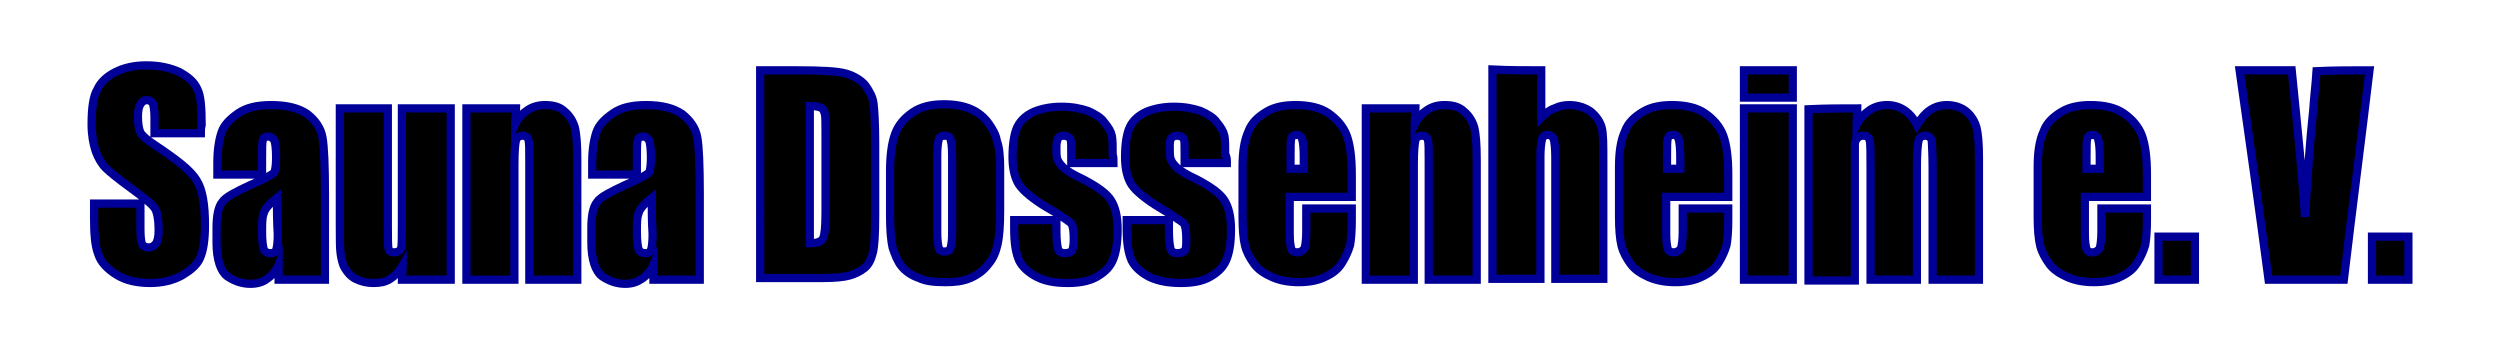 <?xml version="1.0" encoding="utf-8"?>
<svg xmlns="http://www.w3.org/2000/svg" xmlns:xlink="http://www.w3.org/1999/xlink" version="1.1" id="Ebene_1" x="0px" y="0px" viewBox="0 0 300 42.3" style="enable-background:new 0 0 300 42.3;" xml:space="preserve" width="350" height="49">
<style type="text/css">
	.st0{fill-rule:evenodd;clip-rule:evenodd;}
	.st1{fill:none;stroke:#000099;stroke-width:0.992;stroke-linecap:round;stroke-miterlimit:10;}
</style>
<path id="XMLID_71_" class="st0" d="M23.2,16.1c-1.9,0-3.7,0-5.6,0c0-0.6,0-1.2,0-1.9c0-0.9-0.1-1.4-0.2-1.7  c-0.1-0.2-0.4-0.4-0.7-0.4c-0.4,0-0.6,0.2-0.8,0.5c-0.2,0.3-0.3,0.8-0.3,1.5c0,0.8,0.1,1.5,0.3,1.9c0.2,0.4,0.8,0.9,1.7,1.5  c2.7,1.8,4.4,3.1,5.1,4.3c0.7,1.1,1,2.9,1,5.4c0,1.8-0.2,3.1-0.6,4c-0.4,0.9-1.2,1.5-2.2,2.1c-1.1,0.6-2.4,0.9-3.8,0.9  c-1.6,0-3-0.3-4.1-1c-1.1-0.7-1.9-1.5-2.2-2.5c-0.4-1-0.5-2.5-0.5-4.4c0-0.6,0-1.1,0-1.7c1.9,0,3.7,0,5.6,0c0,1,0,2.1,0,3.1  c0,1,0.1,1.6,0.2,1.8c0.2,0.3,0.4,0.4,0.8,0.4c0.4,0,0.7-0.2,0.9-0.5c0.2-0.3,0.3-0.9,0.3-1.5c0-1.5-0.2-2.5-0.6-2.9  c-0.4-0.5-1.3-1.2-2.8-2.3c-1.5-1.1-2.5-1.9-3-2.4s-0.9-1.2-1.2-2c-0.3-0.9-0.5-2-0.5-3.3c0-1.9,0.2-3.4,0.7-4.2  c0.4-0.9,1.2-1.6,2.2-2.1c1-0.5,2.2-0.8,3.7-0.8c1.6,0,2.9,0.3,4,0.8c1.1,0.6,1.8,1.2,2.2,2.1c0.4,0.8,0.5,2.3,0.5,4.3  C23.2,15.5,23.2,15.8,23.2,16.1z"/>
<path id="XMLID_68_" class="st0" d="M32.4,23.9c-0.9,0.7-1.5,1.4-1.6,1.9c-0.2,0.5-0.2,1.2-0.2,2.2c0,1.1,0.1,1.8,0.2,2.1  c0.1,0.3,0.4,0.5,0.8,0.5c0.4,0,0.6-0.1,0.7-0.4c0.1-0.2,0.2-0.9,0.2-1.9C32.4,26.8,32.4,25.3,32.4,23.9z M30.6,21.1  c-1.8,0-3.6,0-5.4,0c0-0.5,0-0.9,0-1.4c0-1.6,0.2-2.8,0.5-3.7c0.3-0.9,1-1.6,2-2.3c1-0.7,2.3-1,4-1c2,0,3.4,0.4,4.4,1.1  c1,0.8,1.6,1.7,1.8,2.8c0.2,1.1,0.3,3.4,0.3,6.8c0,3.5,0,6.9,0,10.4c-1.9,0-3.7,0-5.6,0c0-0.6,0-1.2,0-1.8c-0.3,0.7-0.8,1.3-1.4,1.7  c-0.5,0.4-1.2,0.6-2,0.6c-1,0-1.9-0.3-2.8-0.9c-0.8-0.6-1.3-2-1.3-4.1c0-0.6,0-1.1,0-1.7c0-1.5,0.2-2.6,0.7-3.2  c0.4-0.6,1.6-1.2,3.3-2c1.9-0.8,2.9-1.4,3-1.6c0.1-0.3,0.2-0.9,0.2-1.7c0-1.1-0.1-1.8-0.2-2.1c-0.2-0.3-0.4-0.5-0.7-0.5  c-0.4,0-0.6,0.1-0.7,0.4c-0.1,0.3-0.1,1-0.1,2.2C30.6,19.6,30.6,20.4,30.6,21.1z"/>
<path id="XMLID_67_" class="st0" d="M53.4,13.1c0,6.9,0,13.8,0,20.7c-2,0-3.9,0-5.9,0c0-0.6,0.1-1.2,0.1-1.7  c-0.4,0.7-0.9,1.2-1.5,1.6c-0.6,0.4-1.3,0.5-2,0.5c-0.9,0-1.6-0.2-2.2-0.5c-0.6-0.3-1-0.8-1.3-1.3c-0.3-0.5-0.4-1.1-0.5-1.7  c-0.1-0.6-0.1-1.8-0.1-3.6c0-4.7,0-9.3,0-14c1.9,0,3.8,0,5.8,0c0,4.7,0,9.4,0,14.1c0,1.6,0,2.6,0.1,2.9c0.1,0.3,0.3,0.4,0.7,0.4  c0.4,0,0.7-0.2,0.8-0.5c0.1-0.3,0.1-1.3,0.1-3c0-4.6,0-9.3,0-13.9C49.5,13.1,51.4,13.1,53.4,13.1z"/>
<path id="XMLID_66_" class="st0" d="M61.3,13.1c0,0.6-0.1,1.3-0.1,1.9c0.4-0.8,0.9-1.3,1.5-1.7c0.6-0.4,1.3-0.6,2.1-0.6  c1,0,1.8,0.2,2.4,0.8c0.6,0.5,1,1.2,1.2,1.9c0.2,0.8,0.3,2.1,0.3,3.9c0,4.8,0,9.7,0,14.5c-1.9,0-3.8,0-5.8,0c0-4.8,0-9.6,0-14.3  c0-1.4,0-2.3-0.1-2.6c-0.1-0.3-0.3-0.5-0.7-0.5c-0.4,0-0.7,0.2-0.8,0.5c-0.1,0.4-0.2,1.3-0.2,2.9c0,4.7,0,9.3,0,14  c-1.9,0-3.8,0-5.8,0c0-6.9,0-13.8,0-20.7C57.4,13.1,59.3,13.1,61.3,13.1z"/>
<path id="XMLID_63_" class="st0" d="M77.7,23.9c-0.9,0.7-1.5,1.4-1.6,1.9c-0.2,0.5-0.2,1.2-0.2,2.2c0,1.1,0.1,1.8,0.2,2.1  c0.1,0.3,0.4,0.5,0.8,0.5c0.4,0,0.6-0.1,0.7-0.4c0.1-0.2,0.2-0.9,0.2-1.9C77.7,26.8,77.7,25.3,77.7,23.9z M75.9,21.1  c-1.8,0-3.6,0-5.4,0c0-0.5,0-0.9,0-1.4c0-1.6,0.2-2.8,0.5-3.7c0.3-0.9,1-1.6,2-2.3c1-0.7,2.3-1,4-1c2,0,3.4,0.4,4.4,1.1  c1,0.8,1.6,1.7,1.8,2.8c0.2,1.1,0.3,3.4,0.3,6.8c0,3.5,0,6.9,0,10.4c-1.9,0-3.7,0-5.6,0c0-0.6,0-1.2,0-1.8c-0.3,0.7-0.8,1.3-1.4,1.7  c-0.6,0.4-1.2,0.6-2,0.6c-1,0-1.9-0.3-2.8-0.9c-0.8-0.6-1.3-2-1.3-4.1c0-0.6,0-1.1,0-1.7c0-1.5,0.2-2.6,0.7-3.2  c0.4-0.6,1.6-1.2,3.3-2c1.9-0.8,2.9-1.4,3-1.6s0.2-0.9,0.2-1.7c0-1.1-0.1-1.8-0.2-2.1c-0.2-0.3-0.4-0.5-0.7-0.5  c-0.4,0-0.6,0.1-0.7,0.4c-0.1,0.3-0.1,1-0.1,2.2C75.9,19.6,75.9,20.4,75.9,21.1z"/>
<path id="XMLID_60_" class="st0" d="M96.8,12.8c0,5.5,0,11.1,0,16.6c0.9,0,1.4-0.2,1.6-0.6c0.2-0.4,0.3-1.4,0.3-3.1  c0-3.3,0-6.5,0-9.8c0-1.1,0-1.9-0.1-2.2c-0.1-0.3-0.2-0.6-0.5-0.7C97.9,12.9,97.4,12.8,96.8,12.8z M90.8,8.5c1.5,0,3,0,4.5,0  c2.9,0,4.9,0.1,5.9,0.4c1,0.3,1.8,0.8,2.3,1.4c0.5,0.7,0.9,1.4,1,2.2c0.1,0.8,0.2,2.4,0.2,4.8c0,2.9,0,5.9,0,8.8  c0,2.3-0.1,3.8-0.3,4.5c-0.2,0.8-0.5,1.4-1,1.8c-0.5,0.4-1.1,0.7-1.8,0.9c-0.7,0.2-1.8,0.3-3.2,0.3c-2.5,0-5,0-7.6,0  C90.8,25.3,90.8,16.9,90.8,8.5z"/>
<path id="XMLID_57_" class="st0" d="M114,18.8c0-1.1-0.1-1.7-0.2-2c-0.1-0.3-0.3-0.4-0.7-0.4c-0.3,0-0.6,0.1-0.7,0.4  c-0.1,0.3-0.2,1-0.2,2c0,3.1,0,6.2,0,9.3c0,1,0.1,1.6,0.2,1.9c0.1,0.3,0.3,0.4,0.7,0.4c0.3,0,0.6-0.1,0.7-0.4  c0.1-0.3,0.2-0.9,0.2-1.7C114,25.1,114,21.9,114,18.8z M119.8,20.3c0,1.7,0,3.4,0,5.1c0,1.9-0.1,3.2-0.3,4.1  c-0.2,0.9-0.5,1.7-1.1,2.4c-0.6,0.8-1.3,1.3-2.2,1.7c-0.9,0.4-1.9,0.5-3,0.5c-1.3,0-2.4-0.1-3.2-0.5c-0.9-0.3-1.6-0.8-2.1-1.4  c-0.5-0.6-0.8-1.4-1.1-2.3c-0.2-0.9-0.3-2.2-0.3-3.9c0-1.8,0-3.5,0-5.3c0-1.9,0.2-3.4,0.6-4.5c0.4-1.1,1.1-1.9,2.1-2.6  c1-0.7,2.3-1,3.8-1c1.3,0,2.4,0.2,3.3,0.6c0.9,0.4,1.6,1,2.1,1.7c0.5,0.7,0.9,1.4,1,2.1C119.7,17.8,119.8,18.9,119.8,20.3z"/>
<path id="XMLID_56_" class="st0" d="M133.5,19.7c-1.7,0-3.4,0-5.1,0c0-0.4,0-0.7,0-1.1c0-1,0-1.6-0.1-1.8c-0.1-0.2-0.4-0.4-0.8-0.4  c-0.3,0-0.6,0.1-0.7,0.3c-0.1,0.2-0.2,0.6-0.2,1.1c0,0.6,0,1.1,0.1,1.4c0.1,0.3,0.3,0.6,0.7,1c0.4,0.4,1.2,0.9,2.5,1.5  c1.7,0.9,2.8,1.7,3.3,2.5c0.5,0.8,0.8,1.9,0.8,3.5c0,1.7-0.2,2.9-0.6,3.8c-0.4,0.9-1.1,1.5-2,2c-0.9,0.5-2.1,0.7-3.4,0.7  c-1.5,0-2.7-0.2-3.7-0.7c-1-0.5-1.8-1.2-2.2-2c-0.4-0.9-0.6-2.1-0.6-3.9c0-0.3,0-0.7,0-1c1.7,0,3.4,0,5.1,0c0,0.4,0,0.9,0,1.3  c0,1.1,0.1,1.8,0.2,2.2c0.1,0.3,0.4,0.5,0.8,0.5c0.4,0,0.7-0.1,0.9-0.3c0.1-0.2,0.2-0.7,0.2-1.4c0-1-0.1-1.6-0.3-1.9  c-0.2-0.2-1.3-1-3.4-2.2c-1.7-1.1-2.7-2-3.1-2.8c-0.4-0.8-0.6-1.8-0.6-3c0-1.6,0.2-2.9,0.6-3.7c0.4-0.8,1.1-1.4,2-1.8  c1-0.4,2.1-0.6,3.3-0.6c1.3,0,2.3,0.2,3.2,0.5c0.9,0.4,1.6,0.8,2,1.4c0.5,0.6,0.8,1.1,0.9,1.6c0.1,0.5,0.1,1.2,0.1,2.3  C133.5,18.9,133.5,19.3,133.5,19.7z"/>
<path id="XMLID_55_" class="st0" d="M147.2,19.7c-1.7,0-3.4,0-5.1,0c0-0.4,0-0.7,0-1.1c0-1,0-1.6-0.1-1.8c-0.1-0.2-0.4-0.4-0.8-0.4  c-0.3,0-0.6,0.1-0.7,0.3c-0.2,0.2-0.2,0.6-0.2,1.1c0,0.6,0,1.1,0.1,1.4c0.1,0.3,0.3,0.6,0.7,1c0.4,0.4,1.2,0.9,2.5,1.5  c1.7,0.9,2.8,1.7,3.3,2.5c0.5,0.8,0.8,1.9,0.8,3.5c0,1.7-0.2,2.9-0.6,3.8c-0.4,0.9-1.1,1.5-2,2c-0.9,0.5-2.1,0.7-3.4,0.7  c-1.5,0-2.7-0.2-3.8-0.7c-1-0.5-1.8-1.2-2.2-2c-0.4-0.9-0.6-2.1-0.6-3.9c0-0.3,0-0.7,0-1c1.7,0,3.4,0,5.1,0c0,0.4,0,0.9,0,1.3  c0,1.1,0.1,1.8,0.2,2.2c0.1,0.3,0.4,0.5,0.8,0.5c0.4,0,0.7-0.1,0.9-0.3c0.2-0.2,0.2-0.7,0.2-1.4c0-1-0.1-1.6-0.3-1.9  c-0.2-0.2-1.4-1-3.4-2.2c-1.7-1.1-2.7-2-3.1-2.8c-0.4-0.8-0.6-1.8-0.6-3c0-1.6,0.2-2.9,0.6-3.7c0.4-0.8,1.1-1.4,2-1.8  c1-0.4,2.1-0.6,3.3-0.6c1.3,0,2.3,0.2,3.2,0.5c0.9,0.4,1.6,0.8,2,1.4c0.5,0.6,0.8,1.1,0.9,1.6c0.1,0.5,0.1,1.2,0.1,2.3  C147.2,18.9,147.2,19.3,147.2,19.7z"/>
<path id="XMLID_52_" class="st0" d="M156.5,20.4c0-0.5,0-1,0-1.5c0-1.1-0.1-1.8-0.2-2.1c-0.1-0.3-0.3-0.5-0.6-0.5  c-0.4,0-0.6,0.1-0.7,0.4c-0.1,0.3-0.1,1-0.1,2.2c0,0.5,0,1,0,1.5C155.4,20.4,155.9,20.4,156.5,20.4z M162.3,23.8c-2.5,0-5,0-7.5,0  c0,1.5,0,3,0,4.5c0,0.9,0.1,1.5,0.2,1.8c0.1,0.3,0.4,0.4,0.7,0.4c0.4,0,0.7-0.2,0.9-0.5c0.1-0.4,0.2-1,0.2-2.1c0-0.9,0-1.8,0-2.7  c1.8,0,3.6,0,5.5,0c0,0.5,0,1,0,1.5c0,1.3-0.1,2.3-0.2,2.9c-0.2,0.7-0.5,1.4-1,2.2c-0.5,0.8-1.2,1.3-2.1,1.7  c-0.8,0.4-1.9,0.6-3.1,0.6c-1.2,0-2.3-0.2-3.2-0.6c-0.9-0.4-1.7-0.9-2.2-1.6c-0.5-0.7-0.9-1.4-1.1-2.2c-0.2-0.8-0.3-2-0.3-3.5  c0-2,0-4,0-6c0-1.8,0.2-3.2,0.7-4.3c0.4-1.1,1.2-1.8,2.2-2.4c1-0.6,2.2-0.8,3.5-0.8c1.6,0,3,0.3,4,1c1,0.7,1.8,1.6,2.2,2.7  c0.4,1.1,0.6,2.7,0.6,4.7C162.3,21.9,162.3,22.9,162.3,23.8z"/>
<path id="XMLID_51_" class="st0" d="M170,13.1c0,0.6-0.1,1.3-0.1,1.9c0.4-0.8,0.9-1.3,1.5-1.7c0.6-0.4,1.3-0.6,2.1-0.6  c1,0,1.8,0.2,2.4,0.8c0.6,0.5,1,1.2,1.2,1.9c0.2,0.8,0.3,2.1,0.3,3.9c0,4.8,0,9.7,0,14.5c-1.9,0-3.8,0-5.8,0c0-4.8,0-9.6,0-14.3  c0-1.4,0-2.3-0.1-2.6c-0.1-0.3-0.3-0.5-0.7-0.5c-0.4,0-0.7,0.2-0.8,0.5c-0.1,0.4-0.2,1.3-0.2,2.9c0,4.7,0,9.3,0,14  c-1.9,0-3.8,0-5.8,0c0-6.9,0-13.8,0-20.7C166.1,13.1,168.1,13.1,170,13.1z"/>
<path id="XMLID_50_" class="st0" d="M185.2,8.5c0,1.9,0,3.8,0,5.7c0.5-0.5,1-0.9,1.6-1.1c0.6-0.3,1.2-0.4,1.8-0.4  c1,0,1.9,0.3,2.6,0.8c0.7,0.6,1.1,1.2,1.3,1.9c0.2,0.7,0.2,2.1,0.2,4c0,4.8,0,9.5,0,14.3c-1.9,0-3.8,0-5.8,0c0-4.9,0-9.7,0-14.6  c0-1.2-0.1-2-0.2-2.3c-0.1-0.3-0.4-0.5-0.7-0.5c-0.4,0-0.6,0.2-0.7,0.5c-0.1,0.4-0.2,1.1-0.2,2.1c0,4.9,0,9.8,0,14.8  c-1.9,0-3.8,0-5.8,0c0-8.4,0-16.8,0-25.3C181.4,8.5,183.3,8.5,185.2,8.5z"/>
<path id="XMLID_47_" class="st0" d="M202,20.4c0-0.5,0-1,0-1.5c0-1.1-0.1-1.8-0.2-2.1c-0.1-0.3-0.3-0.5-0.6-0.5  c-0.4,0-0.6,0.1-0.7,0.4c-0.1,0.3-0.1,1-0.1,2.2c0,0.5,0,1,0,1.5C200.9,20.4,201.5,20.4,202,20.4z M207.8,23.8c-2.5,0-5,0-7.5,0  c0,1.5,0,3,0,4.5c0,0.9,0.1,1.5,0.2,1.8c0.1,0.3,0.4,0.4,0.7,0.4c0.4,0,0.7-0.2,0.9-0.5c0.1-0.4,0.2-1,0.2-2.1c0-0.9,0-1.8,0-2.7  c1.8,0,3.6,0,5.5,0c0,0.5,0,1,0,1.5c0,1.3-0.1,2.3-0.2,2.9c-0.2,0.7-0.5,1.4-1,2.2c-0.5,0.8-1.2,1.3-2.1,1.7  c-0.8,0.4-1.9,0.6-3.1,0.6c-1.2,0-2.3-0.2-3.2-0.6c-0.9-0.4-1.7-0.9-2.2-1.6c-0.5-0.7-0.9-1.4-1.1-2.2c-0.2-0.8-0.3-2-0.3-3.5  c0-2,0-4,0-6c0-1.8,0.2-3.2,0.7-4.3c0.4-1.1,1.2-1.8,2.2-2.4c1-0.6,2.2-0.8,3.5-0.8c1.6,0,3,0.3,4,1c1,0.7,1.8,1.6,2.2,2.7  c0.4,1.1,0.6,2.7,0.6,4.7C207.8,21.9,207.8,22.9,207.8,23.8z"/>
<path id="XMLID_44_" class="st0" d="M215.6,13.1c0,6.9,0,13.8,0,20.7c-2,0-4,0-5.9,0c0-6.9,0-13.8,0-20.7  C211.7,13.1,213.6,13.1,215.6,13.1z M215.6,8.5c0,1.1,0,2.2,0,3.3c-2,0-4,0-5.9,0c0-1.1,0-2.2,0-3.3C211.7,8.5,213.6,8.5,215.6,8.5z  "/>
<path id="XMLID_43_" class="st0" d="M223.4,13.1c0,0.7-0.1,1.3-0.1,2c0.4-0.8,1-1.4,1.6-1.8c0.6-0.4,1.3-0.6,2.1-0.6  c1.5,0,2.8,0.8,3.6,2.4c0.5-0.8,1-1.4,1.6-1.8c0.6-0.4,1.3-0.6,2-0.6c1,0,1.8,0.3,2.4,0.8c0.6,0.5,1,1.2,1.2,1.9  c0.2,0.8,0.3,2,0.3,3.7c0,4.9,0,9.8,0,14.7c-1.9,0-3.7,0-5.6,0c0-4.5,0-9,0-13.5c0-1.8-0.1-2.9-0.1-3.3c-0.1-0.4-0.4-0.6-0.8-0.6  c-0.4,0-0.7,0.2-0.8,0.6c-0.1,0.4-0.2,1.5-0.2,3.3c0,4.5,0,9,0,13.5c-1.9,0-3.7,0-5.6,0c0-4.4,0-8.8,0-13.2c0-2,0-3.2-0.1-3.6  c-0.1-0.4-0.3-0.6-0.8-0.6c-0.3,0-0.5,0.1-0.7,0.3c-0.2,0.2-0.3,0.5-0.3,0.8c0,0.3,0,1,0,2c0,4.8,0,9.6,0,14.4c-1.9,0-3.7,0-5.6,0  c0-6.9,0-13.8,0-20.7C219.6,13.1,221.5,13.1,223.4,13.1z"/>
<path id="XMLID_40_" class="st0" d="M252.7,20.4c0-0.5,0-1,0-1.5c0-1.1-0.1-1.8-0.2-2.1c-0.1-0.3-0.3-0.5-0.6-0.5  c-0.4,0-0.6,0.1-0.7,0.4c-0.1,0.3-0.1,1-0.1,2.2c0,0.5,0,1,0,1.5C251.5,20.4,252.1,20.4,252.7,20.4z M258.4,23.8c-2.5,0-5,0-7.5,0  c0,1.5,0,3,0,4.5c0,0.9,0.1,1.5,0.2,1.8c0.1,0.3,0.4,0.4,0.7,0.4c0.4,0,0.7-0.2,0.9-0.5c0.1-0.4,0.2-1,0.2-2.1c0-0.9,0-1.8,0-2.7  c1.8,0,3.6,0,5.5,0c0,0.5,0,1,0,1.5c0,1.3-0.1,2.3-0.2,2.9c-0.2,0.7-0.5,1.4-1,2.2c-0.5,0.8-1.2,1.3-2.1,1.7  c-0.8,0.4-1.9,0.6-3.1,0.6c-1.2,0-2.3-0.2-3.2-0.6c-0.9-0.4-1.7-0.9-2.2-1.6c-0.5-0.7-0.9-1.4-1.1-2.2c-0.2-0.8-0.3-2-0.3-3.5  c0-2,0-4,0-6c0-1.8,0.2-3.2,0.7-4.3c0.4-1.1,1.2-1.8,2.2-2.4c1-0.6,2.2-0.8,3.5-0.8c1.6,0,3,0.3,4,1c1,0.7,1.8,1.6,2.2,2.7  c0.4,1.1,0.6,2.7,0.6,4.7C258.4,21.9,258.4,22.9,258.4,23.8z"/>
<path id="XMLID_39_" class="st0" d="M264.2,28.6c0,1.7,0,3.4,0,5.2c-1.4,0-2.9,0-4.4,0c0-1.7,0-3.4,0-5.2  C261.3,28.6,262.7,28.6,264.2,28.6z"/>
<path id="XMLID_38_" class="st0" d="M285.3,8.5c-1,8.4-2.1,16.8-3.1,25.3c-3,0-6.1,0-9.1,0c-1.1-8.4-2.3-16.8-3.5-25.3  c2.1,0,4.2,0,6.3,0c0.7,7,1.3,12.8,1.6,17.7c0.3-4.8,0.6-9.2,1-12.9c0.1-1.6,0.3-3.1,0.4-4.7C281.1,8.5,283.2,8.5,285.3,8.5z"/>
<path id="XMLID_37_" class="st0" d="M290,28.6c0,1.7,0,3.4,0,5.2c-1.4,0-2.9,0-4.4,0c0-1.7,0-3.4,0-5.2  C287.1,28.6,288.6,28.6,290,28.6z"/>
<path id="XMLID_36_" class="st1" d="M23.2,16.1c-1.9,0-3.7,0-5.6,0c0-0.6,0-1.2,0-1.9c0-0.9-0.1-1.4-0.2-1.7  c-0.1-0.2-0.4-0.4-0.7-0.4c-0.4,0-0.6,0.2-0.8,0.5c-0.2,0.3-0.3,0.8-0.3,1.5c0,0.8,0.1,1.5,0.3,1.9c0.2,0.4,0.8,0.9,1.7,1.5  c2.7,1.8,4.4,3.1,5.1,4.3c0.7,1.1,1,2.9,1,5.4c0,1.8-0.2,3.1-0.6,4c-0.4,0.9-1.2,1.5-2.2,2.1c-1.1,0.6-2.4,0.9-3.8,0.9  c-1.6,0-3-0.3-4.1-1c-1.1-0.7-1.9-1.5-2.2-2.5c-0.4-1-0.5-2.5-0.5-4.4c0-0.6,0-1.1,0-1.7c1.9,0,3.7,0,5.6,0c0,1,0,2.1,0,3.1  c0,1,0.1,1.6,0.2,1.8c0.2,0.3,0.4,0.4,0.8,0.4c0.4,0,0.7-0.2,0.9-0.5c0.2-0.3,0.3-0.9,0.3-1.5c0-1.5-0.2-2.5-0.6-2.9  c-0.4-0.5-1.3-1.2-2.8-2.3c-1.5-1.1-2.5-1.9-3-2.4s-0.9-1.2-1.2-2c-0.3-0.9-0.5-2-0.5-3.3c0-1.9,0.2-3.4,0.7-4.2  c0.4-0.9,1.2-1.6,2.2-2.1c1-0.5,2.2-0.8,3.7-0.8c1.6,0,2.9,0.3,4,0.8c1.1,0.6,1.8,1.2,2.2,2.1c0.4,0.8,0.5,2.3,0.5,4.3  C23.2,15.5,23.2,15.8,23.2,16.1z"/>
<path id="XMLID_33_" class="st1" d="M32.4,23.9c-0.9,0.7-1.5,1.4-1.6,1.9c-0.2,0.5-0.2,1.2-0.2,2.2c0,1.1,0.1,1.8,0.2,2.1  c0.1,0.3,0.4,0.5,0.8,0.5c0.4,0,0.6-0.1,0.7-0.4c0.1-0.2,0.2-0.9,0.2-1.9C32.4,26.8,32.4,25.3,32.4,23.9z M30.6,21.1  c-1.8,0-3.6,0-5.4,0c0-0.5,0-0.9,0-1.4c0-1.6,0.2-2.8,0.5-3.7c0.3-0.9,1-1.6,2-2.3c1-0.7,2.3-1,4-1c2,0,3.4,0.4,4.4,1.1  c1,0.8,1.6,1.7,1.8,2.8c0.2,1.1,0.3,3.4,0.3,6.8c0,3.5,0,6.9,0,10.4c-1.9,0-3.7,0-5.6,0c0-0.6,0-1.2,0-1.8c-0.3,0.7-0.8,1.3-1.4,1.7  c-0.5,0.4-1.2,0.6-2,0.6c-1,0-1.9-0.3-2.8-0.9c-0.8-0.6-1.3-2-1.3-4.1c0-0.6,0-1.1,0-1.7c0-1.5,0.2-2.6,0.7-3.2  c0.4-0.6,1.6-1.2,3.3-2c1.9-0.8,2.9-1.4,3-1.6c0.1-0.3,0.2-0.9,0.2-1.7c0-1.1-0.1-1.8-0.2-2.1c-0.2-0.3-0.4-0.5-0.7-0.5  c-0.4,0-0.6,0.1-0.7,0.4c-0.1,0.3-0.1,1-0.1,2.2C30.6,19.6,30.6,20.4,30.6,21.1z"/>
<path id="XMLID_32_" class="st1" d="M53.4,13.1c0,6.9,0,13.8,0,20.7c-2,0-3.9,0-5.9,0c0-0.6,0.1-1.2,0.1-1.7  c-0.4,0.7-0.9,1.2-1.5,1.6c-0.6,0.4-1.3,0.5-2,0.5c-0.9,0-1.6-0.2-2.2-0.5c-0.6-0.3-1-0.8-1.3-1.3c-0.3-0.5-0.4-1.1-0.5-1.7  c-0.1-0.6-0.1-1.8-0.1-3.6c0-4.7,0-9.3,0-14c1.9,0,3.8,0,5.8,0c0,4.7,0,9.4,0,14.1c0,1.6,0,2.6,0.1,2.9c0.1,0.3,0.3,0.4,0.7,0.4  c0.4,0,0.7-0.2,0.8-0.5c0.1-0.3,0.1-1.3,0.1-3c0-4.6,0-9.3,0-13.9C49.5,13.1,51.4,13.1,53.4,13.1z"/>
<path id="XMLID_31_" class="st1" d="M61.3,13.1c0,0.6-0.1,1.3-0.1,1.9c0.4-0.8,0.9-1.3,1.5-1.7c0.6-0.4,1.3-0.6,2.1-0.6  c1,0,1.8,0.2,2.4,0.8c0.6,0.5,1,1.2,1.2,1.9c0.2,0.8,0.3,2.1,0.3,3.9c0,4.8,0,9.7,0,14.5c-1.9,0-3.8,0-5.8,0c0-4.8,0-9.6,0-14.3  c0-1.4,0-2.3-0.1-2.6c-0.1-0.3-0.3-0.5-0.7-0.5c-0.4,0-0.7,0.2-0.8,0.5c-0.1,0.4-0.2,1.3-0.2,2.9c0,4.7,0,9.3,0,14  c-1.9,0-3.8,0-5.8,0c0-6.9,0-13.8,0-20.7C57.4,13.1,59.3,13.1,61.3,13.1z"/>
<path id="XMLID_28_" class="st1" d="M77.7,23.9c-0.9,0.7-1.5,1.4-1.6,1.9c-0.2,0.5-0.2,1.2-0.2,2.2c0,1.1,0.1,1.8,0.2,2.1  c0.1,0.3,0.4,0.5,0.8,0.5c0.4,0,0.6-0.1,0.7-0.4c0.1-0.2,0.2-0.9,0.2-1.9C77.7,26.8,77.7,25.3,77.7,23.9z M75.9,21.1  c-1.8,0-3.6,0-5.4,0c0-0.5,0-0.9,0-1.4c0-1.6,0.2-2.8,0.5-3.7c0.3-0.9,1-1.6,2-2.3c1-0.7,2.3-1,4-1c2,0,3.4,0.4,4.4,1.1  c1,0.8,1.6,1.7,1.8,2.8c0.2,1.1,0.3,3.4,0.3,6.8c0,3.5,0,6.9,0,10.4c-1.9,0-3.7,0-5.6,0c0-0.6,0-1.2,0-1.8c-0.3,0.7-0.8,1.3-1.4,1.7  c-0.6,0.4-1.2,0.6-2,0.6c-1,0-1.9-0.3-2.8-0.9c-0.8-0.6-1.3-2-1.3-4.1c0-0.6,0-1.1,0-1.7c0-1.5,0.2-2.6,0.7-3.2  c0.4-0.6,1.6-1.2,3.3-2c1.9-0.8,2.9-1.4,3-1.6s0.2-0.9,0.2-1.7c0-1.1-0.1-1.8-0.2-2.1c-0.2-0.3-0.4-0.5-0.7-0.5  c-0.4,0-0.6,0.1-0.7,0.4c-0.1,0.3-0.1,1-0.1,2.2C75.9,19.6,75.9,20.4,75.9,21.1z"/>
<path id="XMLID_25_" class="st1" d="M96.8,12.8c0,5.5,0,11.1,0,16.6c0.9,0,1.4-0.2,1.6-0.6c0.2-0.4,0.3-1.4,0.3-3.1  c0-3.3,0-6.5,0-9.8c0-1.1,0-1.9-0.1-2.2c-0.1-0.3-0.2-0.6-0.5-0.7C97.9,12.9,97.4,12.8,96.8,12.8z M90.8,8.5c1.5,0,3,0,4.5,0  c2.9,0,4.9,0.1,5.9,0.4c1,0.3,1.8,0.8,2.3,1.4c0.5,0.7,0.9,1.4,1,2.2c0.1,0.8,0.2,2.4,0.2,4.8c0,2.9,0,5.9,0,8.8  c0,2.3-0.1,3.8-0.3,4.5c-0.2,0.8-0.5,1.4-1,1.8c-0.5,0.4-1.1,0.7-1.8,0.9c-0.7,0.2-1.8,0.3-3.2,0.3c-2.5,0-5,0-7.6,0  C90.8,25.3,90.8,16.9,90.8,8.5z"/>
<path id="XMLID_22_" class="st1" d="M114,18.8c0-1.1-0.1-1.7-0.2-2c-0.1-0.3-0.3-0.4-0.7-0.4c-0.3,0-0.6,0.1-0.7,0.4  c-0.1,0.3-0.2,1-0.2,2c0,3.1,0,6.2,0,9.3c0,1,0.1,1.6,0.2,1.9c0.1,0.3,0.3,0.4,0.7,0.4c0.3,0,0.6-0.1,0.7-0.4  c0.1-0.3,0.2-0.9,0.2-1.7C114,25.1,114,21.9,114,18.8z M119.8,20.3c0,1.7,0,3.4,0,5.1c0,1.9-0.1,3.2-0.3,4.1  c-0.2,0.9-0.5,1.7-1.1,2.4c-0.6,0.8-1.3,1.3-2.2,1.7c-0.9,0.4-1.9,0.5-3,0.5c-1.3,0-2.4-0.1-3.2-0.5c-0.9-0.3-1.6-0.8-2.1-1.4  c-0.5-0.6-0.8-1.4-1.1-2.3c-0.2-0.9-0.3-2.2-0.3-3.9c0-1.8,0-3.5,0-5.3c0-1.9,0.2-3.4,0.6-4.5c0.4-1.1,1.1-1.9,2.1-2.6  c1-0.7,2.3-1,3.8-1c1.3,0,2.4,0.2,3.3,0.6c0.9,0.4,1.6,1,2.1,1.7c0.5,0.7,0.9,1.4,1,2.1C119.7,17.8,119.8,18.9,119.8,20.3z"/>
<path id="XMLID_21_" class="st1" d="M133.5,19.7c-1.7,0-3.4,0-5.1,0c0-0.4,0-0.7,0-1.1c0-1,0-1.6-0.1-1.8c-0.1-0.2-0.4-0.4-0.8-0.4  c-0.3,0-0.6,0.1-0.7,0.3c-0.1,0.2-0.2,0.6-0.2,1.1c0,0.6,0,1.1,0.1,1.4c0.1,0.3,0.3,0.6,0.7,1c0.4,0.4,1.2,0.9,2.5,1.5  c1.7,0.9,2.8,1.7,3.3,2.5c0.5,0.8,0.8,1.9,0.8,3.5c0,1.7-0.2,2.9-0.6,3.8c-0.4,0.9-1.1,1.5-2,2c-0.9,0.5-2.1,0.7-3.4,0.7  c-1.5,0-2.7-0.2-3.7-0.7c-1-0.5-1.8-1.2-2.2-2c-0.4-0.9-0.6-2.1-0.6-3.9c0-0.3,0-0.7,0-1c1.7,0,3.4,0,5.1,0c0,0.4,0,0.9,0,1.3  c0,1.1,0.1,1.8,0.2,2.2c0.1,0.3,0.4,0.5,0.8,0.5c0.4,0,0.7-0.1,0.9-0.3c0.1-0.2,0.2-0.7,0.2-1.4c0-1-0.1-1.6-0.3-1.9  c-0.2-0.2-1.3-1-3.4-2.2c-1.7-1.1-2.7-2-3.1-2.8c-0.4-0.8-0.6-1.8-0.6-3c0-1.6,0.2-2.9,0.6-3.7c0.4-0.8,1.1-1.4,2-1.8  c1-0.4,2.1-0.6,3.3-0.6c1.3,0,2.3,0.2,3.2,0.5c0.9,0.4,1.6,0.8,2,1.4c0.5,0.6,0.8,1.1,0.9,1.6c0.1,0.5,0.1,1.2,0.1,2.3  C133.5,18.9,133.5,19.3,133.5,19.7z"/>
<path id="XMLID_20_" class="st1" d="M147.2,19.7c-1.7,0-3.4,0-5.1,0c0-0.4,0-0.7,0-1.1c0-1,0-1.6-0.1-1.8c-0.1-0.2-0.4-0.4-0.8-0.4  c-0.3,0-0.6,0.1-0.7,0.3c-0.2,0.2-0.2,0.6-0.2,1.1c0,0.6,0,1.1,0.1,1.4c0.1,0.3,0.3,0.6,0.7,1c0.4,0.4,1.2,0.9,2.5,1.5  c1.7,0.9,2.8,1.7,3.3,2.5c0.5,0.8,0.8,1.9,0.8,3.5c0,1.7-0.2,2.9-0.6,3.8c-0.4,0.9-1.1,1.5-2,2c-0.9,0.5-2.1,0.7-3.4,0.7  c-1.5,0-2.7-0.2-3.8-0.7c-1-0.5-1.8-1.2-2.2-2c-0.4-0.9-0.6-2.1-0.6-3.9c0-0.3,0-0.7,0-1c1.7,0,3.4,0,5.1,0c0,0.4,0,0.9,0,1.3  c0,1.1,0.1,1.8,0.2,2.2c0.1,0.3,0.4,0.5,0.8,0.5c0.4,0,0.7-0.1,0.9-0.3c0.2-0.2,0.2-0.7,0.2-1.4c0-1-0.1-1.6-0.3-1.9  c-0.2-0.2-1.4-1-3.4-2.2c-1.7-1.1-2.7-2-3.1-2.8c-0.4-0.8-0.6-1.8-0.6-3c0-1.6,0.2-2.9,0.6-3.7c0.4-0.8,1.1-1.4,2-1.8  c1-0.4,2.1-0.6,3.3-0.6c1.3,0,2.3,0.2,3.2,0.5c0.9,0.4,1.6,0.8,2,1.4c0.5,0.6,0.8,1.1,0.9,1.6c0.1,0.5,0.1,1.2,0.1,2.3  C147.2,18.9,147.2,19.3,147.2,19.7z"/>
<path id="XMLID_17_" class="st1" d="M156.5,20.4c0-0.5,0-1,0-1.5c0-1.1-0.1-1.8-0.2-2.1c-0.1-0.3-0.3-0.5-0.6-0.5  c-0.4,0-0.6,0.1-0.7,0.4c-0.1,0.3-0.1,1-0.1,2.2c0,0.5,0,1,0,1.5C155.4,20.4,155.9,20.4,156.5,20.4z M162.3,23.8c-2.5,0-5,0-7.5,0  c0,1.5,0,3,0,4.5c0,0.9,0.1,1.5,0.2,1.8c0.1,0.3,0.4,0.4,0.7,0.4c0.4,0,0.7-0.2,0.9-0.5c0.1-0.4,0.2-1,0.2-2.1c0-0.9,0-1.8,0-2.7  c1.8,0,3.6,0,5.5,0c0,0.5,0,1,0,1.5c0,1.3-0.1,2.3-0.2,2.9c-0.2,0.7-0.5,1.4-1,2.2c-0.5,0.8-1.2,1.3-2.1,1.7  c-0.8,0.4-1.9,0.6-3.1,0.6c-1.2,0-2.3-0.2-3.2-0.6c-0.9-0.4-1.7-0.9-2.2-1.6c-0.5-0.7-0.9-1.4-1.1-2.2c-0.2-0.8-0.3-2-0.3-3.5  c0-2,0-4,0-6c0-1.8,0.2-3.2,0.7-4.3c0.4-1.1,1.2-1.8,2.2-2.4c1-0.6,2.2-0.8,3.5-0.8c1.6,0,3,0.3,4,1c1,0.7,1.8,1.6,2.2,2.7  c0.4,1.1,0.6,2.7,0.6,4.7C162.3,21.9,162.3,22.9,162.3,23.8z"/>
<path id="XMLID_16_" class="st1" d="M170,13.1c0,0.6-0.1,1.3-0.1,1.9c0.4-0.8,0.9-1.3,1.5-1.7c0.6-0.4,1.3-0.6,2.1-0.6  c1,0,1.8,0.2,2.4,0.8c0.6,0.5,1,1.2,1.2,1.9c0.2,0.8,0.3,2.1,0.3,3.9c0,4.8,0,9.7,0,14.5c-1.9,0-3.8,0-5.8,0c0-4.8,0-9.6,0-14.3  c0-1.4,0-2.3-0.1-2.6c-0.1-0.3-0.3-0.5-0.7-0.5c-0.4,0-0.7,0.2-0.8,0.5c-0.1,0.4-0.2,1.3-0.2,2.9c0,4.7,0,9.3,0,14  c-1.9,0-3.8,0-5.8,0c0-6.9,0-13.8,0-20.7C166.1,13.1,168.1,13.1,170,13.1z"/>
<path id="XMLID_15_" class="st1" d="M185.2,8.5c0,1.9,0,3.8,0,5.7c0.5-0.5,1-0.9,1.6-1.1c0.6-0.3,1.2-0.4,1.8-0.4  c1,0,1.9,0.3,2.6,0.8c0.7,0.6,1.1,1.2,1.3,1.9c0.2,0.7,0.2,2.1,0.2,4c0,4.8,0,9.5,0,14.3c-1.9,0-3.8,0-5.8,0c0-4.9,0-9.7,0-14.6  c0-1.2-0.1-2-0.2-2.3c-0.1-0.3-0.4-0.5-0.7-0.5c-0.4,0-0.6,0.2-0.7,0.5c-0.1,0.4-0.2,1.1-0.2,2.1c0,4.9,0,9.8,0,14.8  c-1.9,0-3.8,0-5.8,0c0-8.4,0-16.8,0-25.3C181.4,8.5,183.3,8.5,185.2,8.5z"/>
<path id="XMLID_12_" class="st1" d="M202,20.4c0-0.5,0-1,0-1.5c0-1.1-0.1-1.8-0.2-2.1c-0.1-0.3-0.3-0.5-0.6-0.5  c-0.4,0-0.6,0.1-0.7,0.4c-0.1,0.3-0.1,1-0.1,2.2c0,0.5,0,1,0,1.5C200.9,20.4,201.5,20.4,202,20.4z M207.8,23.8c-2.5,0-5,0-7.5,0  c0,1.5,0,3,0,4.5c0,0.9,0.1,1.5,0.2,1.8c0.1,0.3,0.4,0.4,0.7,0.4c0.4,0,0.7-0.2,0.9-0.5c0.1-0.4,0.2-1,0.2-2.1c0-0.9,0-1.8,0-2.7  c1.8,0,3.6,0,5.5,0c0,0.5,0,1,0,1.5c0,1.3-0.1,2.3-0.2,2.9c-0.2,0.7-0.5,1.4-1,2.2c-0.5,0.8-1.2,1.3-2.1,1.7  c-0.8,0.4-1.9,0.6-3.1,0.6c-1.2,0-2.3-0.2-3.2-0.6c-0.9-0.4-1.7-0.9-2.2-1.6c-0.5-0.7-0.9-1.4-1.1-2.2c-0.2-0.8-0.3-2-0.3-3.5  c0-2,0-4,0-6c0-1.8,0.2-3.2,0.7-4.3c0.4-1.1,1.2-1.8,2.2-2.4c1-0.6,2.2-0.8,3.5-0.8c1.6,0,3,0.3,4,1c1,0.7,1.8,1.6,2.2,2.7  c0.4,1.1,0.6,2.7,0.6,4.7C207.8,21.9,207.8,22.9,207.8,23.8z"/>
<path id="XMLID_9_" class="st1" d="M215.6,13.1c0,6.9,0,13.8,0,20.7c-2,0-4,0-5.9,0c0-6.9,0-13.8,0-20.7  C211.7,13.1,213.6,13.1,215.6,13.1z M215.6,8.5c0,1.1,0,2.2,0,3.3c-2,0-4,0-5.9,0c0-1.1,0-2.2,0-3.3C211.7,8.5,213.6,8.5,215.6,8.5z  "/>
<path id="XMLID_8_" class="st1" d="M223.4,13.1c0,0.7-0.1,1.3-0.1,2c0.4-0.8,1-1.4,1.6-1.8c0.6-0.4,1.3-0.6,2.1-0.6  c1.5,0,2.8,0.8,3.6,2.4c0.5-0.8,1-1.4,1.6-1.8c0.6-0.4,1.3-0.6,2-0.6c1,0,1.8,0.3,2.4,0.8c0.6,0.5,1,1.2,1.2,1.9  c0.2,0.8,0.3,2,0.3,3.7c0,4.9,0,9.8,0,14.7c-1.9,0-3.7,0-5.6,0c0-4.5,0-9,0-13.5c0-1.8-0.1-2.9-0.1-3.3c-0.1-0.4-0.4-0.6-0.8-0.6  c-0.4,0-0.7,0.2-0.8,0.6c-0.1,0.4-0.2,1.5-0.2,3.3c0,4.5,0,9,0,13.5c-1.9,0-3.7,0-5.6,0c0-4.4,0-8.8,0-13.2c0-2,0-3.2-0.1-3.6  c-0.1-0.4-0.3-0.6-0.8-0.6c-0.3,0-0.5,0.1-0.7,0.3c-0.2,0.2-0.3,0.5-0.3,0.8c0,0.3,0,1,0,2c0,4.8,0,9.6,0,14.4c-1.9,0-3.7,0-5.6,0  c0-6.9,0-13.8,0-20.7C219.6,13.1,221.5,13.1,223.4,13.1z"/>
<path id="XMLID_5_" class="st1" d="M252.7,20.4c0-0.5,0-1,0-1.5c0-1.1-0.1-1.8-0.2-2.1c-0.1-0.3-0.3-0.5-0.6-0.5  c-0.4,0-0.6,0.1-0.7,0.4c-0.1,0.3-0.1,1-0.1,2.2c0,0.5,0,1,0,1.5C251.5,20.4,252.1,20.4,252.7,20.4z M258.4,23.8c-2.5,0-5,0-7.5,0  c0,1.5,0,3,0,4.5c0,0.9,0.1,1.5,0.2,1.8c0.1,0.3,0.4,0.4,0.7,0.4c0.4,0,0.7-0.2,0.9-0.5c0.1-0.4,0.2-1,0.2-2.1c0-0.9,0-1.8,0-2.7  c1.8,0,3.6,0,5.5,0c0,0.5,0,1,0,1.5c0,1.3-0.1,2.3-0.2,2.9c-0.2,0.7-0.5,1.4-1,2.2c-0.5,0.8-1.2,1.3-2.1,1.7  c-0.8,0.4-1.9,0.6-3.1,0.6c-1.2,0-2.3-0.2-3.2-0.6c-0.9-0.4-1.7-0.9-2.2-1.6c-0.5-0.7-0.9-1.4-1.1-2.2c-0.2-0.8-0.3-2-0.3-3.5  c0-2,0-4,0-6c0-1.8,0.2-3.2,0.7-4.3c0.4-1.1,1.2-1.8,2.2-2.4c1-0.6,2.2-0.8,3.5-0.8c1.6,0,3,0.3,4,1c1,0.7,1.8,1.6,2.2,2.7  c0.4,1.1,0.6,2.7,0.6,4.7C258.4,21.9,258.4,22.9,258.4,23.8z"/>
<path id="XMLID_4_" class="st1" d="M264.2,28.6c0,1.7,0,3.4,0,5.2c-1.4,0-2.9,0-4.4,0c0-1.7,0-3.4,0-5.2  C261.3,28.6,262.7,28.6,264.2,28.6z"/>
<path id="XMLID_3_" class="st1" d="M285.3,8.5c-1,8.4-2.1,16.8-3.1,25.3c-3,0-6.1,0-9.1,0c-1.1-8.4-2.3-16.8-3.5-25.3  c2.1,0,4.2,0,6.3,0c0.7,7,1.3,12.8,1.6,17.7c0.3-4.8,0.6-9.2,1-12.9c0.1-1.6,0.3-3.1,0.4-4.7C281.1,8.5,283.2,8.5,285.3,8.5z"/>
<path id="XMLID_2_" class="st1" d="M290,28.6c0,1.7,0,3.4,0,5.2c-1.4,0-2.9,0-4.4,0c0-1.7,0-3.4,0-5.2  C287.1,28.6,288.6,28.6,290,28.6z"/>
</svg>
